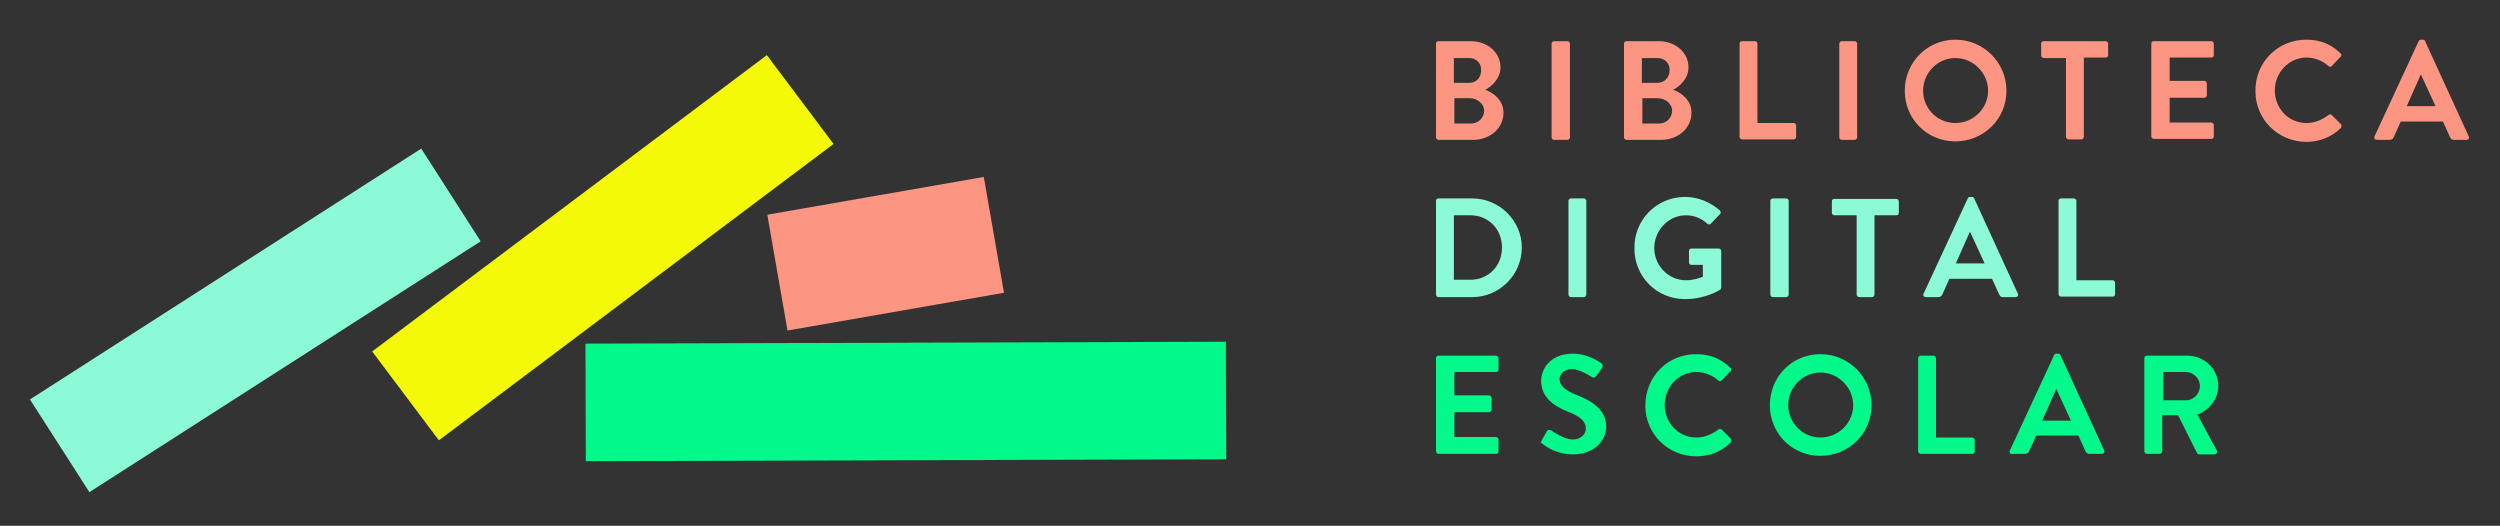 <svg id="Layer_1" xmlns="http://www.w3.org/2000/svg" width="504" height="106" viewBox="0 0 504 106"><rect x="0" y="0" width="504" height="106" fill="#333333" stroke="none"/><style>.st0{fill:#fc9682}.st1{fill:#8cf9d7}.st2{fill:#03f989}</style><path class="st0" d="M289.5 8.8c0-.3.2-.5.5-.5h6.5c3.4 0 6 2.3 6 5.3 0 2.2-1.8 3.9-3.1 4.5 1.5.5 3.7 2 3.7 4.6 0 3.2-2.7 5.5-6.2 5.5H290c-.3 0-.5-.3-.5-.5V8.8zm6.7 7.9c1.5 0 2.4-1.1 2.4-2.6 0-1.4-1-2.4-2.4-2.4h-3.1v5h3.1zm.4 8.2c1.4 0 2.6-1.1 2.6-2.6 0-1.4-1.4-2.5-2.9-2.5h-3.1v5.1h3.4zM312.8 8.8c0-.3.3-.5.5-.5h2.7c.3 0 .5.3.5.5v18.9c0 .3-.3.5-.5.5h-2.7c-.3 0-.5-.3-.5-.5V8.8zM327.4 8.8c0-.3.2-.5.5-.5h6.5c3.4 0 6 2.3 6 5.3 0 2.2-1.8 3.9-3.1 4.5 1.5.5 3.7 2 3.7 4.6 0 3.2-2.7 5.5-6.2 5.5h-6.9c-.3 0-.5-.3-.5-.5V8.8zm6.7 7.9c1.5 0 2.5-1.1 2.5-2.6 0-1.4-1-2.4-2.5-2.4H331v5h3.1zm.4 8.2c1.4 0 2.6-1.1 2.6-2.6 0-1.4-1.4-2.5-2.9-2.5h-3.1v5.1h3.4zM350.7 8.8c0-.3.2-.5.5-.5h2.6c.3 0 .5.3.5.5v16h7.3c.3 0 .5.3.5.5v2.3c0 .3-.2.5-.5.5h-10.4c-.3 0-.5-.3-.5-.5V8.8zM370.8 8.8c0-.3.3-.5.5-.5h2.6c.3 0 .5.3.5.5v18.9c0 .3-.3.5-.5.5h-2.6c-.3 0-.5-.3-.5-.5V8.8zM394.2 8c5.7 0 10.3 4.6 10.3 10.3 0 5.7-4.6 10.2-10.3 10.2-5.7 0-10.2-4.5-10.2-10.2 0-5.7 4.5-10.3 10.2-10.3m0 16.8c3.6 0 6.6-2.9 6.6-6.5s-3-6.6-6.6-6.6c-3.6 0-6.5 3-6.5 6.6 0 3.6 2.9 6.5 6.5 6.5M416.4 11.7H412c-.3 0-.5-.3-.5-.5V8.8c0-.3.2-.5.5-.5h12.5c.3 0 .5.3.5.5v2.3c0 .3-.2.5-.5.5h-4.4v16c0 .3-.3.5-.5.5H417c-.3 0-.5-.3-.5-.5V11.7zM433.7 8.8c0-.3.2-.5.5-.5h11.6c.3 0 .5.3.5.5v2.3c0 .3-.2.5-.5.5h-8.4v4.7h7c.3 0 .5.3.5.5v2.4c0 .3-.3.5-.5.5h-7v5h8.4c.3 0 .5.3.5.5v2.3c0 .3-.2.5-.5.5h-11.6c-.3 0-.5-.3-.5-.5V8.8zM464.9 8c2.9 0 5 .9 6.9 2.7.3.2.3.6 0 .8l-1.7 1.8c-.2.2-.5.2-.7 0-1.2-1.1-2.8-1.7-4.4-1.7-3.6 0-6.4 3.1-6.4 6.6 0 3.6 2.7 6.6 6.4 6.6 1.7 0 3.2-.7 4.4-1.6.2-.2.5-.2.7 0l1.8 1.8c.2.2.2.6 0 .8-1.9 1.9-4.4 2.8-6.9 2.8-5.7 0-10.3-4.5-10.3-10.2-.1-5.8 4.5-10.4 10.2-10.4M478.7 27.5l8.9-19.2c.1-.2.2-.3.5-.3h.3c.3 0 .4.1.5.3l8.8 19.2c.2.4-.1.7-.5.7h-2.5c-.4 0-.6-.2-.8-.6l-1.4-3.1H484l-1.4 3.1c-.1.3-.4.6-.8.6h-2.5c-.5 0-.8-.3-.6-.7m12.3-6.1l-2.9-6.3h-.1l-2.8 6.3h5.8z"/><path class="st1" d="M289.5 40.5c0-.3.2-.5.5-.5h6.8c5.5 0 10 4.5 10 9.9 0 5.5-4.5 10-10 10H290c-.3 0-.5-.3-.5-.5V40.5zm6.9 15.9c3.7 0 6.4-2.8 6.4-6.5s-2.7-6.5-6.4-6.5h-3.3v13h3.3zM316.2 40.5c0-.3.3-.5.5-.5h2.6c.3 0 .5.3.5.5v18.9c0 .3-.3.5-.5.5h-2.6c-.3 0-.5-.3-.5-.5V40.5zM339.7 39.7c2.6 0 5 1 7 2.7.2.2.3.6 0 .8l-1.8 1.9c-.2.2-.5.2-.7 0-1.2-1.1-2.7-1.7-4.3-1.7-3.6 0-6.4 3.1-6.4 6.6 0 3.5 2.8 6.5 6.4 6.5 1.6 0 2.8-.5 3.4-.7v-2.4H341c-.3 0-.5-.2-.5-.5v-2.3c0-.3.2-.5.5-.5h5.5c.3 0 .5.3.5.5v7.3c0 .2-.1.4-.2.5 0 0-2.9 1.9-7.1 1.9-5.7 0-10.2-4.5-10.2-10.2-.1-5.8 4.5-10.4 10.2-10.4M356.9 40.5c0-.3.3-.5.5-.5h2.7c.3 0 .5.3.5.5v18.9c0 .3-.3.5-.5.5h-2.7c-.3 0-.5-.3-.5-.5V40.5zM374.2 43.4h-4.4c-.3 0-.5-.3-.5-.5v-2.3c0-.3.2-.5.5-.5h12.5c.3 0 .5.3.5.5v2.3c0 .3-.2.5-.5.5h-4.4v16c0 .3-.3.5-.5.5h-2.6c-.3 0-.5-.3-.5-.5v-16zM387.8 59.2l8.9-19.2c.1-.2.2-.3.5-.3h.3c.3 0 .4.1.5.3l8.8 19.2c.2.4-.1.7-.5.7h-2.5c-.4 0-.6-.2-.8-.6l-1.4-3.1H393l-1.4 3.1c-.1.3-.4.6-.8.6h-2.5c-.5 0-.7-.4-.5-.7m12.3-6.1l-2.9-6.3h-.1l-2.8 6.3h5.8zM415 40.5c0-.3.2-.5.5-.5h2.6c.3 0 .5.3.5.5v16h7.3c.3 0 .5.3.5.5v2.3c0 .3-.2.5-.5.5h-10.4c-.3 0-.5-.3-.5-.5V40.5z"/><path class="st2" d="M289.5 72.2c0-.3.2-.5.5-.5h11.6c.3 0 .5.3.5.5v2.3c0 .3-.2.5-.5.5h-8.4v4.7h7c.3 0 .5.3.5.5v2.4c0 .3-.3.5-.5.5h-7v5h8.4c.3 0 .5.3.5.5V91c0 .3-.2.5-.5.5H290c-.3 0-.5-.3-.5-.5V72.2zM310.8 88.8l1-1.8c.2-.4.7-.4 1-.2.1.1 2.5 1.8 4.3 1.8 1.5 0 2.6-1 2.6-2.2 0-1.5-1.2-2.5-3.6-3.4-2.7-1.1-5.4-2.8-5.4-6.2 0-2.5 1.9-5.5 6.4-5.5 2.9 0 5.1 1.5 5.7 1.9.3.2.4.7.2.9l-1.1 1.6c-.2.3-.7.6-1 .3-.2-.1-2.4-1.6-4-1.6s-2.5 1.1-2.5 2c0 1.3 1.1 2.3 3.4 3.2 2.8 1.1 6 2.8 6 6.4 0 2.9-2.5 5.6-6.6 5.6-3.6 0-5.7-1.7-6.3-2.2-.2 0-.4-.1-.1-.6M341.9 71.4c2.9 0 5 .9 6.9 2.7.3.2.3.6 0 .8l-1.7 1.8c-.2.2-.5.2-.7 0-1.2-1.1-2.8-1.7-4.4-1.7-3.6 0-6.4 3-6.4 6.6 0 3.6 2.7 6.6 6.4 6.6 1.7 0 3.2-.7 4.4-1.6.2-.2.5-.2.7 0l1.8 1.8c.2.2.2.6 0 .8-1.9 1.9-4.4 2.8-6.9 2.8-5.7 0-10.3-4.5-10.3-10.2 0-5.9 4.5-10.4 10.2-10.4M367 71.4c5.7 0 10.3 4.6 10.3 10.3 0 5.7-4.6 10.2-10.3 10.2-5.7 0-10.2-4.5-10.2-10.2 0-5.8 4.5-10.3 10.2-10.3m0 16.8c3.6 0 6.6-2.9 6.6-6.5s-3-6.6-6.6-6.6c-3.6 0-6.5 3-6.5 6.6 0 3.5 2.9 6.5 6.5 6.5M386.7 72.2c0-.3.2-.5.5-.5h2.6c.3 0 .5.3.5.5v16h7.3c.3 0 .5.3.5.5V91c0 .3-.2.5-.5.5h-10.4c-.3 0-.5-.3-.5-.5V72.2zM405.2 90.8l8.9-19.2c.1-.2.2-.3.5-.3h.3c.3 0 .4.1.5.3l8.8 19.2c.2.4-.1.7-.5.7h-2.5c-.4 0-.6-.2-.8-.6l-1.4-3.1h-8.5l-1.4 3.1c-.1.3-.4.6-.8.6h-2.5c-.6.1-.8-.3-.6-.7m12.3-6l-2.9-6.3h-.1l-2.8 6.3h5.8zM432.3 72.2c0-.3.2-.5.5-.5h8.2c3.4 0 6.2 2.7 6.2 6.1 0 2.6-1.7 4.8-4.2 5.8l3.9 7.2c.2.4 0 .8-.5.8h-3c-.3 0-.4-.1-.5-.3l-3.8-7.6h-3.2V91c0 .3-.3.5-.5.5h-2.6c-.3 0-.5-.3-.5-.5V72.2zm8.4 8.5c1.5 0 2.8-1.3 2.8-2.9 0-1.5-1.3-2.8-2.8-2.8h-4.6v5.7h4.6z"/><path transform="rotate(-36.899 121.6 49.938)" fill="#f3f906" d="M71.8 38.7h99.5v22.4H71.8z"/><path transform="rotate(-32.662 51.438 64.56)" class="st1" d="M4.6 53.5h93.7v22.2H4.6z"/><path transform="rotate(-9.893 178.56 51.175)" class="st0" d="M156.4 39.3h44.3V63h-44.3z"/><path transform="matrix(1 -.003 .003 1 -.279 .632)" class="st2" d="M118.1 69h129.1v23.7H118.1z"/></svg>